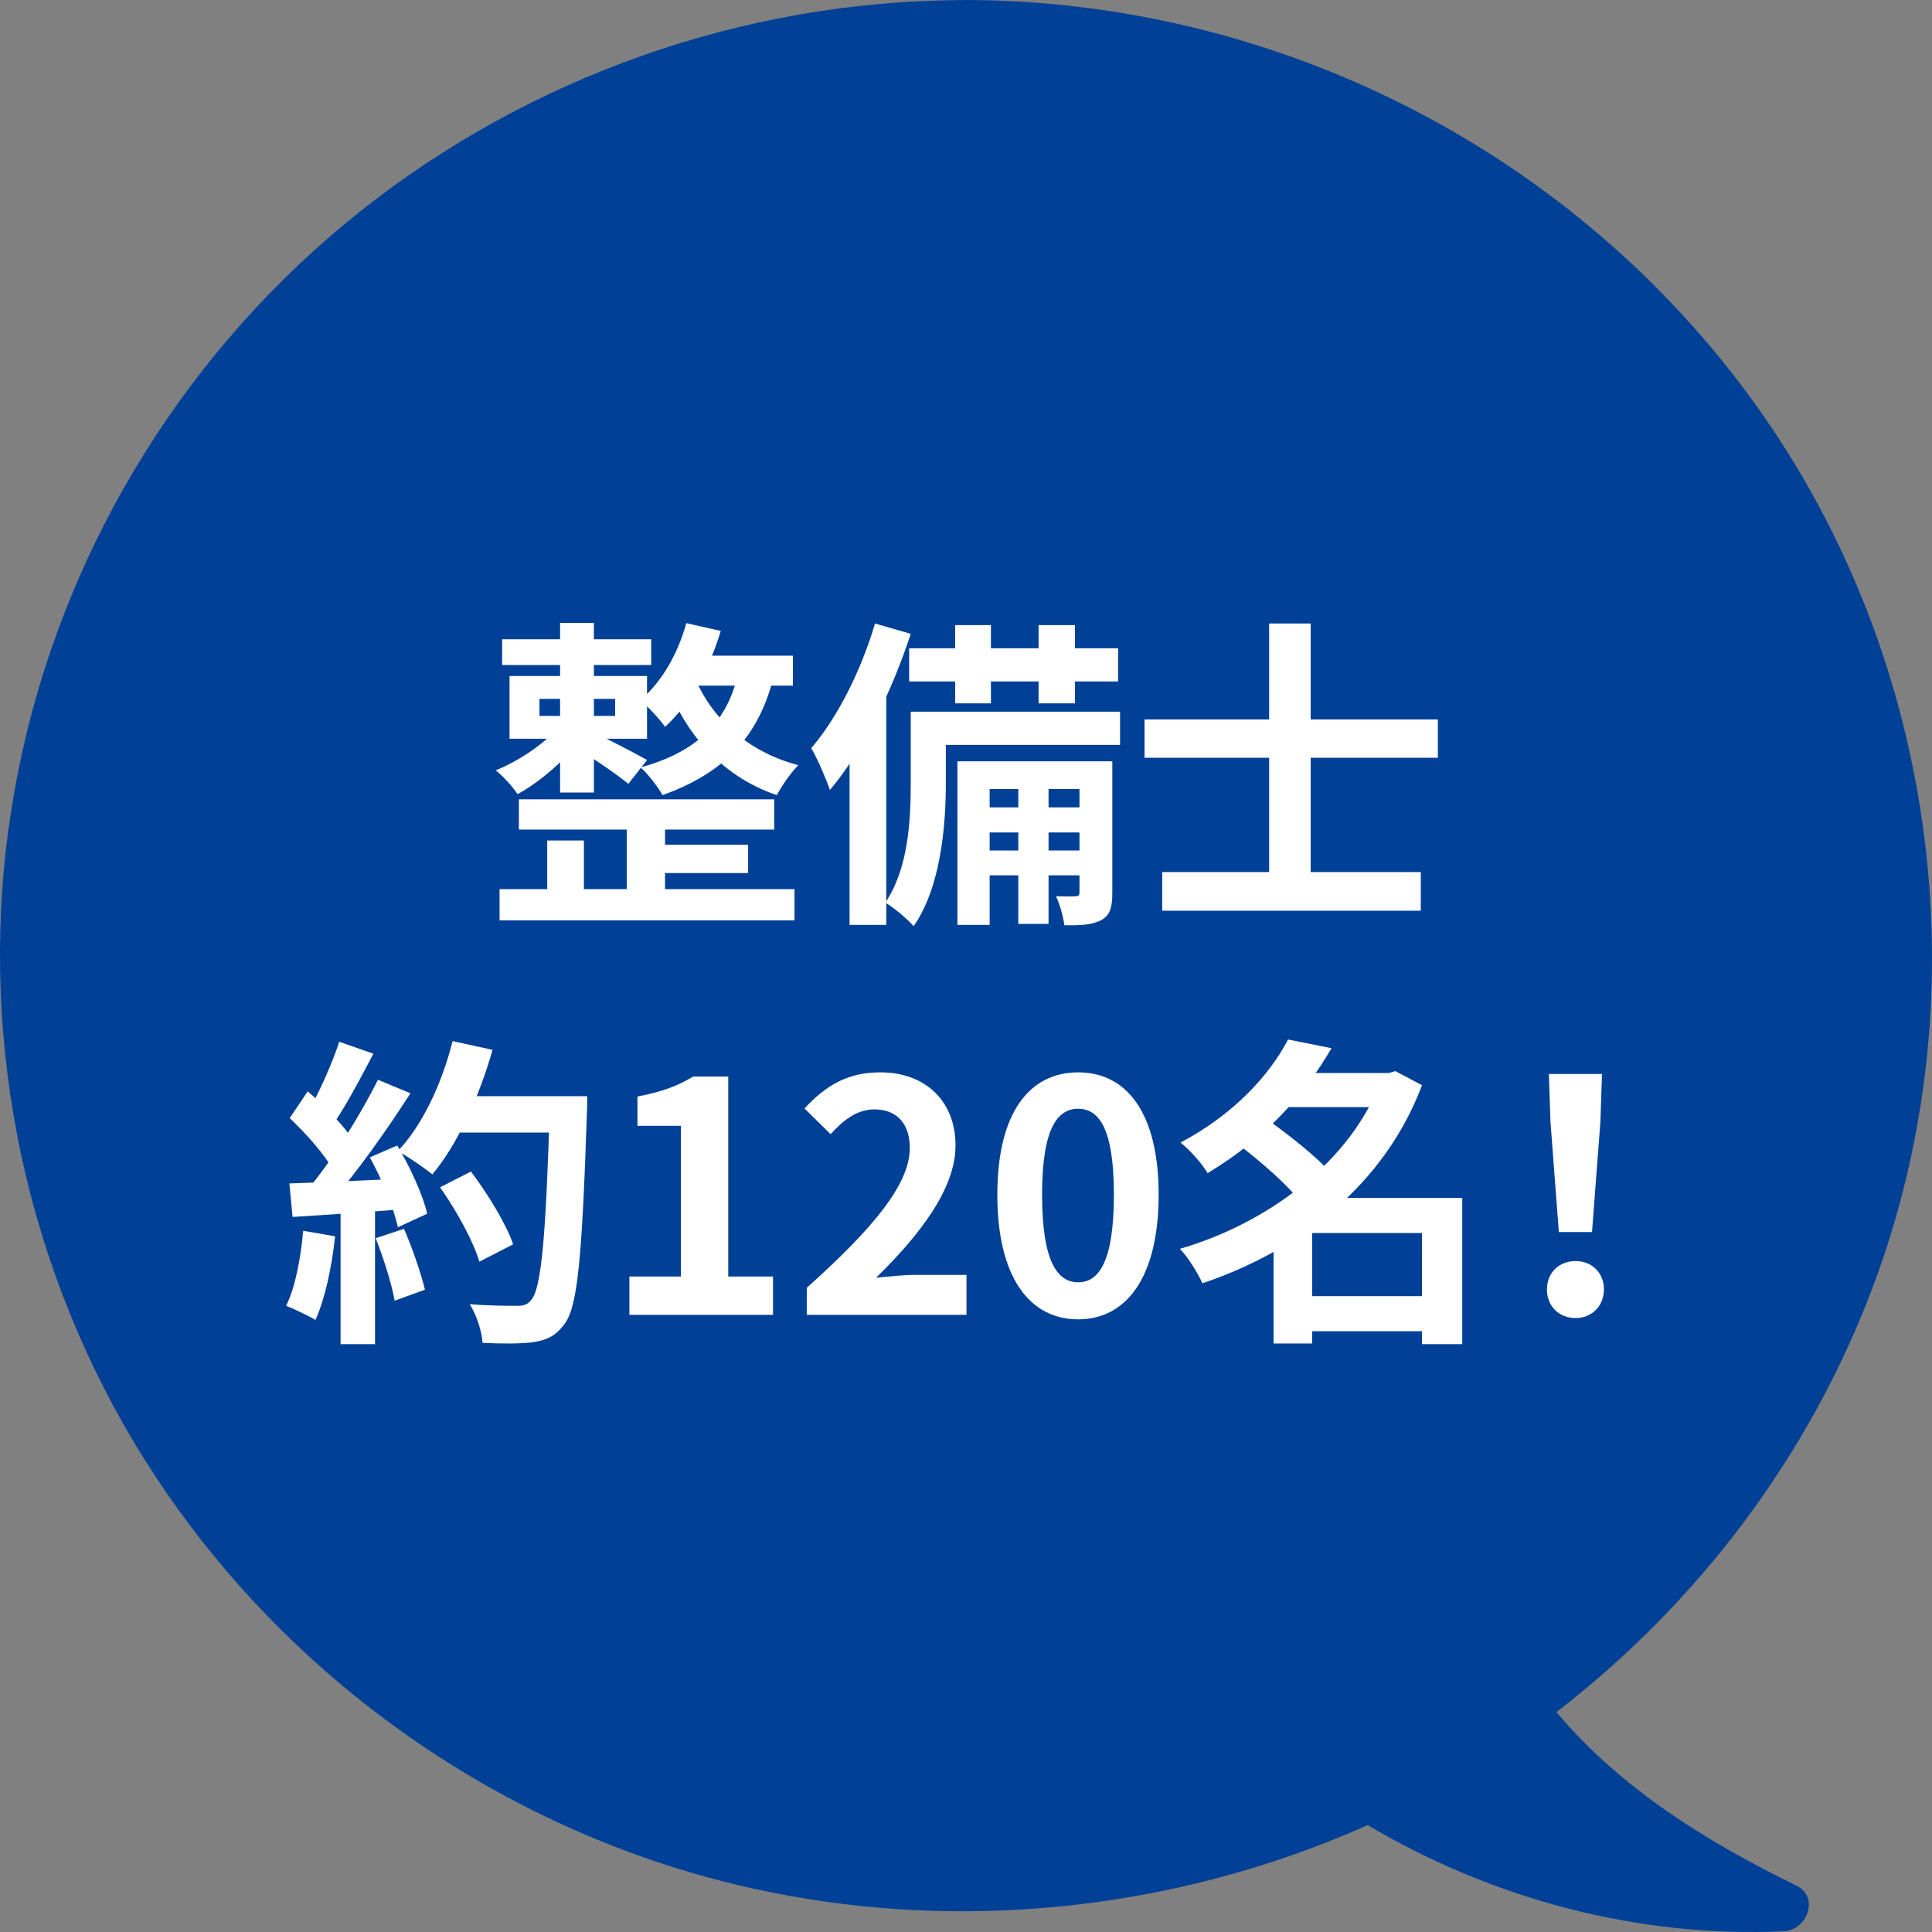 <svg viewBox="0 0 120 120" fill="none" xmlns="http://www.w3.org/2000/svg">
<rect x="0" y="0" width="120" height="120" fill="#808080" stroke="none"/>
<path d="M0.537 51.467C2.326 38.188 8.736 25.728 18.53 16.465C28.334 7.191 41.163 1.446 54.668 0.243C56.446 0.081 58.225 0.01 60.014 0C79.09 0.061 97.154 9.142 108.46 24.333C120.258 40.18 123.263 61.55 116.301 79.996C112.366 90.433 105.527 99.505 96.674 106.342C100.65 111.085 106.048 114.422 111.589 117.122C113.03 117.83 112.233 119.883 110.812 119.954C101.744 120.369 92.717 117.962 84.948 113.36C70.677 119.721 54.177 120.52 39.436 115.17C26.841 110.599 16.005 101.871 8.93 90.575C1.662 78.965 -1.303 64.988 0.527 51.467H0.537Z" fill="#004097"/>
<path d="M32.228 49.647H48.088V51.526H32.228V49.647ZM31.188 39.706H40.448V41.306H31.188V39.706ZM40.228 52.467H46.468V54.227H40.228V52.467ZM31.028 55.227H49.348V57.166H31.028V55.227ZM38.928 50.407H41.308V56.166H38.928V50.407ZM34.788 38.687H36.888V49.227H34.788V38.687ZM33.988 52.206H36.268V56.346H33.988V52.206ZM33.508 43.407V44.467H38.208V43.407H33.508ZM31.648 41.986H40.188V45.886H31.648V41.986ZM36.968 45.547C37.608 45.827 39.648 46.886 40.188 47.206L39.028 48.687C38.308 48.087 36.648 46.967 35.828 46.467L36.968 45.547ZM42.628 38.706L44.768 39.187C44.068 41.526 42.828 43.767 41.308 45.147C41.008 44.706 40.228 43.867 39.768 43.486C41.108 42.367 42.108 40.587 42.628 38.706ZM42.668 40.727H49.248V42.587H41.748L42.668 40.727ZM45.888 41.587L48.108 41.786C47.188 45.846 44.848 48.066 41.148 49.386C40.908 48.926 40.228 48.047 39.788 47.666C43.208 46.727 45.268 44.867 45.888 41.587ZM43.048 41.827C43.908 44.106 45.988 46.587 49.588 47.526C49.148 47.947 48.548 48.827 48.248 49.386C44.588 48.147 42.448 45.227 41.508 42.687L43.048 41.827ZM34.588 45.267L36.088 45.886C35.168 47.166 33.508 48.587 32.148 49.327C31.848 48.867 31.228 48.187 30.788 47.846C32.148 47.306 33.748 46.246 34.588 45.267Z" fill="white"/>
<path d="M59.328 38.827H61.548V43.687H59.328V38.827ZM64.508 38.827H66.768V43.687H64.508V38.827ZM63.248 47.967H65.128V57.386H63.248V47.967ZM56.468 40.267H69.448V42.327H56.468V40.267ZM60.668 50.147H67.748V51.706H60.668V50.147ZM60.668 52.827H67.748V54.367H60.668V52.827ZM57.548 44.206H69.568V46.267H57.548V44.206ZM56.568 44.206H58.748V48.627C58.748 51.246 58.448 55.087 56.748 57.526C56.388 57.106 55.468 56.327 54.988 56.066C56.448 53.907 56.568 50.846 56.568 48.587V44.206ZM59.468 47.286H68.008V49.007H61.468V57.447H59.468V47.286ZM67.048 47.286H69.088V55.447C69.088 56.327 68.968 56.827 68.408 57.147C67.848 57.447 67.128 57.486 66.108 57.467C66.048 56.947 65.828 56.166 65.588 55.666C66.128 55.687 66.628 55.687 66.808 55.666C67.008 55.666 67.048 55.606 67.048 55.407V47.286ZM54.348 38.727L56.568 39.367C55.428 42.867 53.588 46.666 51.548 49.066C51.348 48.467 50.768 47.106 50.388 46.467C52.008 44.587 53.488 41.647 54.348 38.727ZM52.768 44.206L54.988 42.007L55.048 42.047V57.447H52.768V44.206Z" fill="white"/>
<path d="M72.188 54.166H88.248V56.566H72.188V54.166ZM71.088 44.687H89.308V47.066H71.088V44.687ZM78.828 38.727H81.408V55.846H78.828V38.727Z" fill="white"/>
<path d="M27.333 73.746L29.253 72.766C30.293 74.147 31.433 76.007 31.873 77.287L29.773 78.367C29.413 77.126 28.353 75.186 27.333 73.746ZM27.993 68.087H35.173V70.347H27.993V68.087ZM34.153 68.087H36.473C36.473 68.087 36.473 68.886 36.453 69.186C36.153 78.007 35.893 81.186 35.053 82.246C34.493 83.007 33.953 83.227 33.113 83.367C32.373 83.466 31.153 83.466 29.973 83.406C29.933 82.727 29.613 81.686 29.173 81.007C30.433 81.106 31.593 81.106 32.113 81.106C32.513 81.106 32.753 81.046 32.973 80.766C33.633 80.087 33.913 76.707 34.153 68.567V68.087ZM28.113 64.666L30.593 65.207C29.753 68.186 28.373 71.126 26.853 72.947C26.373 72.546 25.313 71.826 24.713 71.487C26.233 69.906 27.453 67.287 28.113 64.666ZM21.073 64.707L23.193 65.447C22.373 67.007 21.433 68.787 20.653 69.886L19.033 69.227C19.753 68.026 20.613 66.106 21.073 64.707ZM23.473 67.067L25.493 67.906C24.013 70.207 22.053 72.987 20.513 74.686L19.053 73.947C20.593 72.147 22.413 69.207 23.473 67.067ZM17.993 69.447L19.113 67.787C20.193 68.707 21.433 69.987 21.953 70.867L20.733 72.746C20.233 71.787 19.013 70.406 17.993 69.447ZM22.973 71.886L24.673 71.147C25.473 72.487 26.273 74.227 26.533 75.386L24.713 76.227C24.473 75.087 23.733 73.266 22.973 71.886ZM17.973 73.507C19.833 73.447 22.593 73.326 25.273 73.186V75.087C22.753 75.287 20.153 75.466 18.173 75.587L17.973 73.507ZM23.333 76.906L25.093 76.326C25.613 77.526 26.153 79.087 26.393 80.106L24.513 80.787C24.333 79.746 23.813 78.126 23.333 76.906ZM18.833 76.447L20.813 76.787C20.613 78.707 20.173 80.707 19.593 81.987C19.173 81.727 18.273 81.306 17.773 81.106C18.353 79.927 18.673 78.147 18.833 76.447ZM21.153 74.567H23.293V83.487H21.153V74.567Z" fill="white"/>
<path d="M39.093 81.666V79.287H42.293V69.927H39.593V68.106C41.093 67.826 42.093 67.447 43.053 66.867H45.233V79.287H48.013V81.666H39.093Z" fill="white"/>
<path d="M50.109 81.666V79.987C54.15 76.367 56.51 73.587 56.51 71.306C56.51 69.826 55.73 68.906 54.309 68.906C53.209 68.906 52.349 69.606 51.59 70.447L49.969 68.847C51.33 67.386 52.669 66.606 54.69 66.606C57.469 66.606 59.349 68.386 59.349 71.147C59.349 73.847 57.109 76.727 54.41 79.367C55.15 79.287 56.13 79.186 56.83 79.186H60.029V81.666H50.109Z" fill="white"/>
<path d="M66.966 81.947C63.946 81.947 61.946 79.326 61.946 74.207C61.946 69.106 63.946 66.606 66.966 66.606C69.966 66.606 71.966 69.106 71.966 74.207C71.966 79.326 69.966 81.947 66.966 81.947ZM66.966 79.647C68.246 79.647 69.186 78.367 69.186 74.207C69.186 70.067 68.246 68.867 66.966 68.867C65.686 68.867 64.726 70.067 64.726 74.207C64.726 78.367 65.686 79.647 66.966 79.647Z" fill="white"/>
<path d="M80.483 80.507H89.443V82.686H80.483V80.507ZM79.483 66.647H86.563V68.766H79.483V66.647ZM80.003 64.567L82.703 65.106C81.003 68.026 78.603 70.707 75.003 72.867C74.663 72.266 73.863 71.386 73.323 70.966C76.623 69.227 78.843 66.787 80.003 64.567ZM85.803 66.647H86.263L86.663 66.526L88.323 67.406C85.983 73.626 80.643 77.707 74.683 79.707C74.383 79.046 73.783 78.067 73.283 77.567C78.803 75.966 83.963 72.087 85.803 67.046V66.647ZM76.863 71.046L78.643 69.487C80.023 70.466 81.843 71.886 82.723 72.927L80.783 74.666C80.023 73.626 78.243 72.087 76.863 71.046ZM88.323 74.406H90.823V83.487H88.323V74.406ZM89.523 74.406V76.587H81.503V83.447H79.103V76.186L80.923 74.406H89.523Z" fill="white"/>
<path d="M96.823 76.526L96.303 69.686L96.203 66.707H99.503L99.403 69.686L98.883 76.526H96.823ZM97.863 81.867C96.823 81.867 96.083 81.126 96.083 80.087C96.083 79.046 96.843 78.326 97.863 78.326C98.863 78.326 99.623 79.046 99.623 80.087C99.623 81.126 98.863 81.867 97.863 81.867Z" fill="white"/>
</svg>
